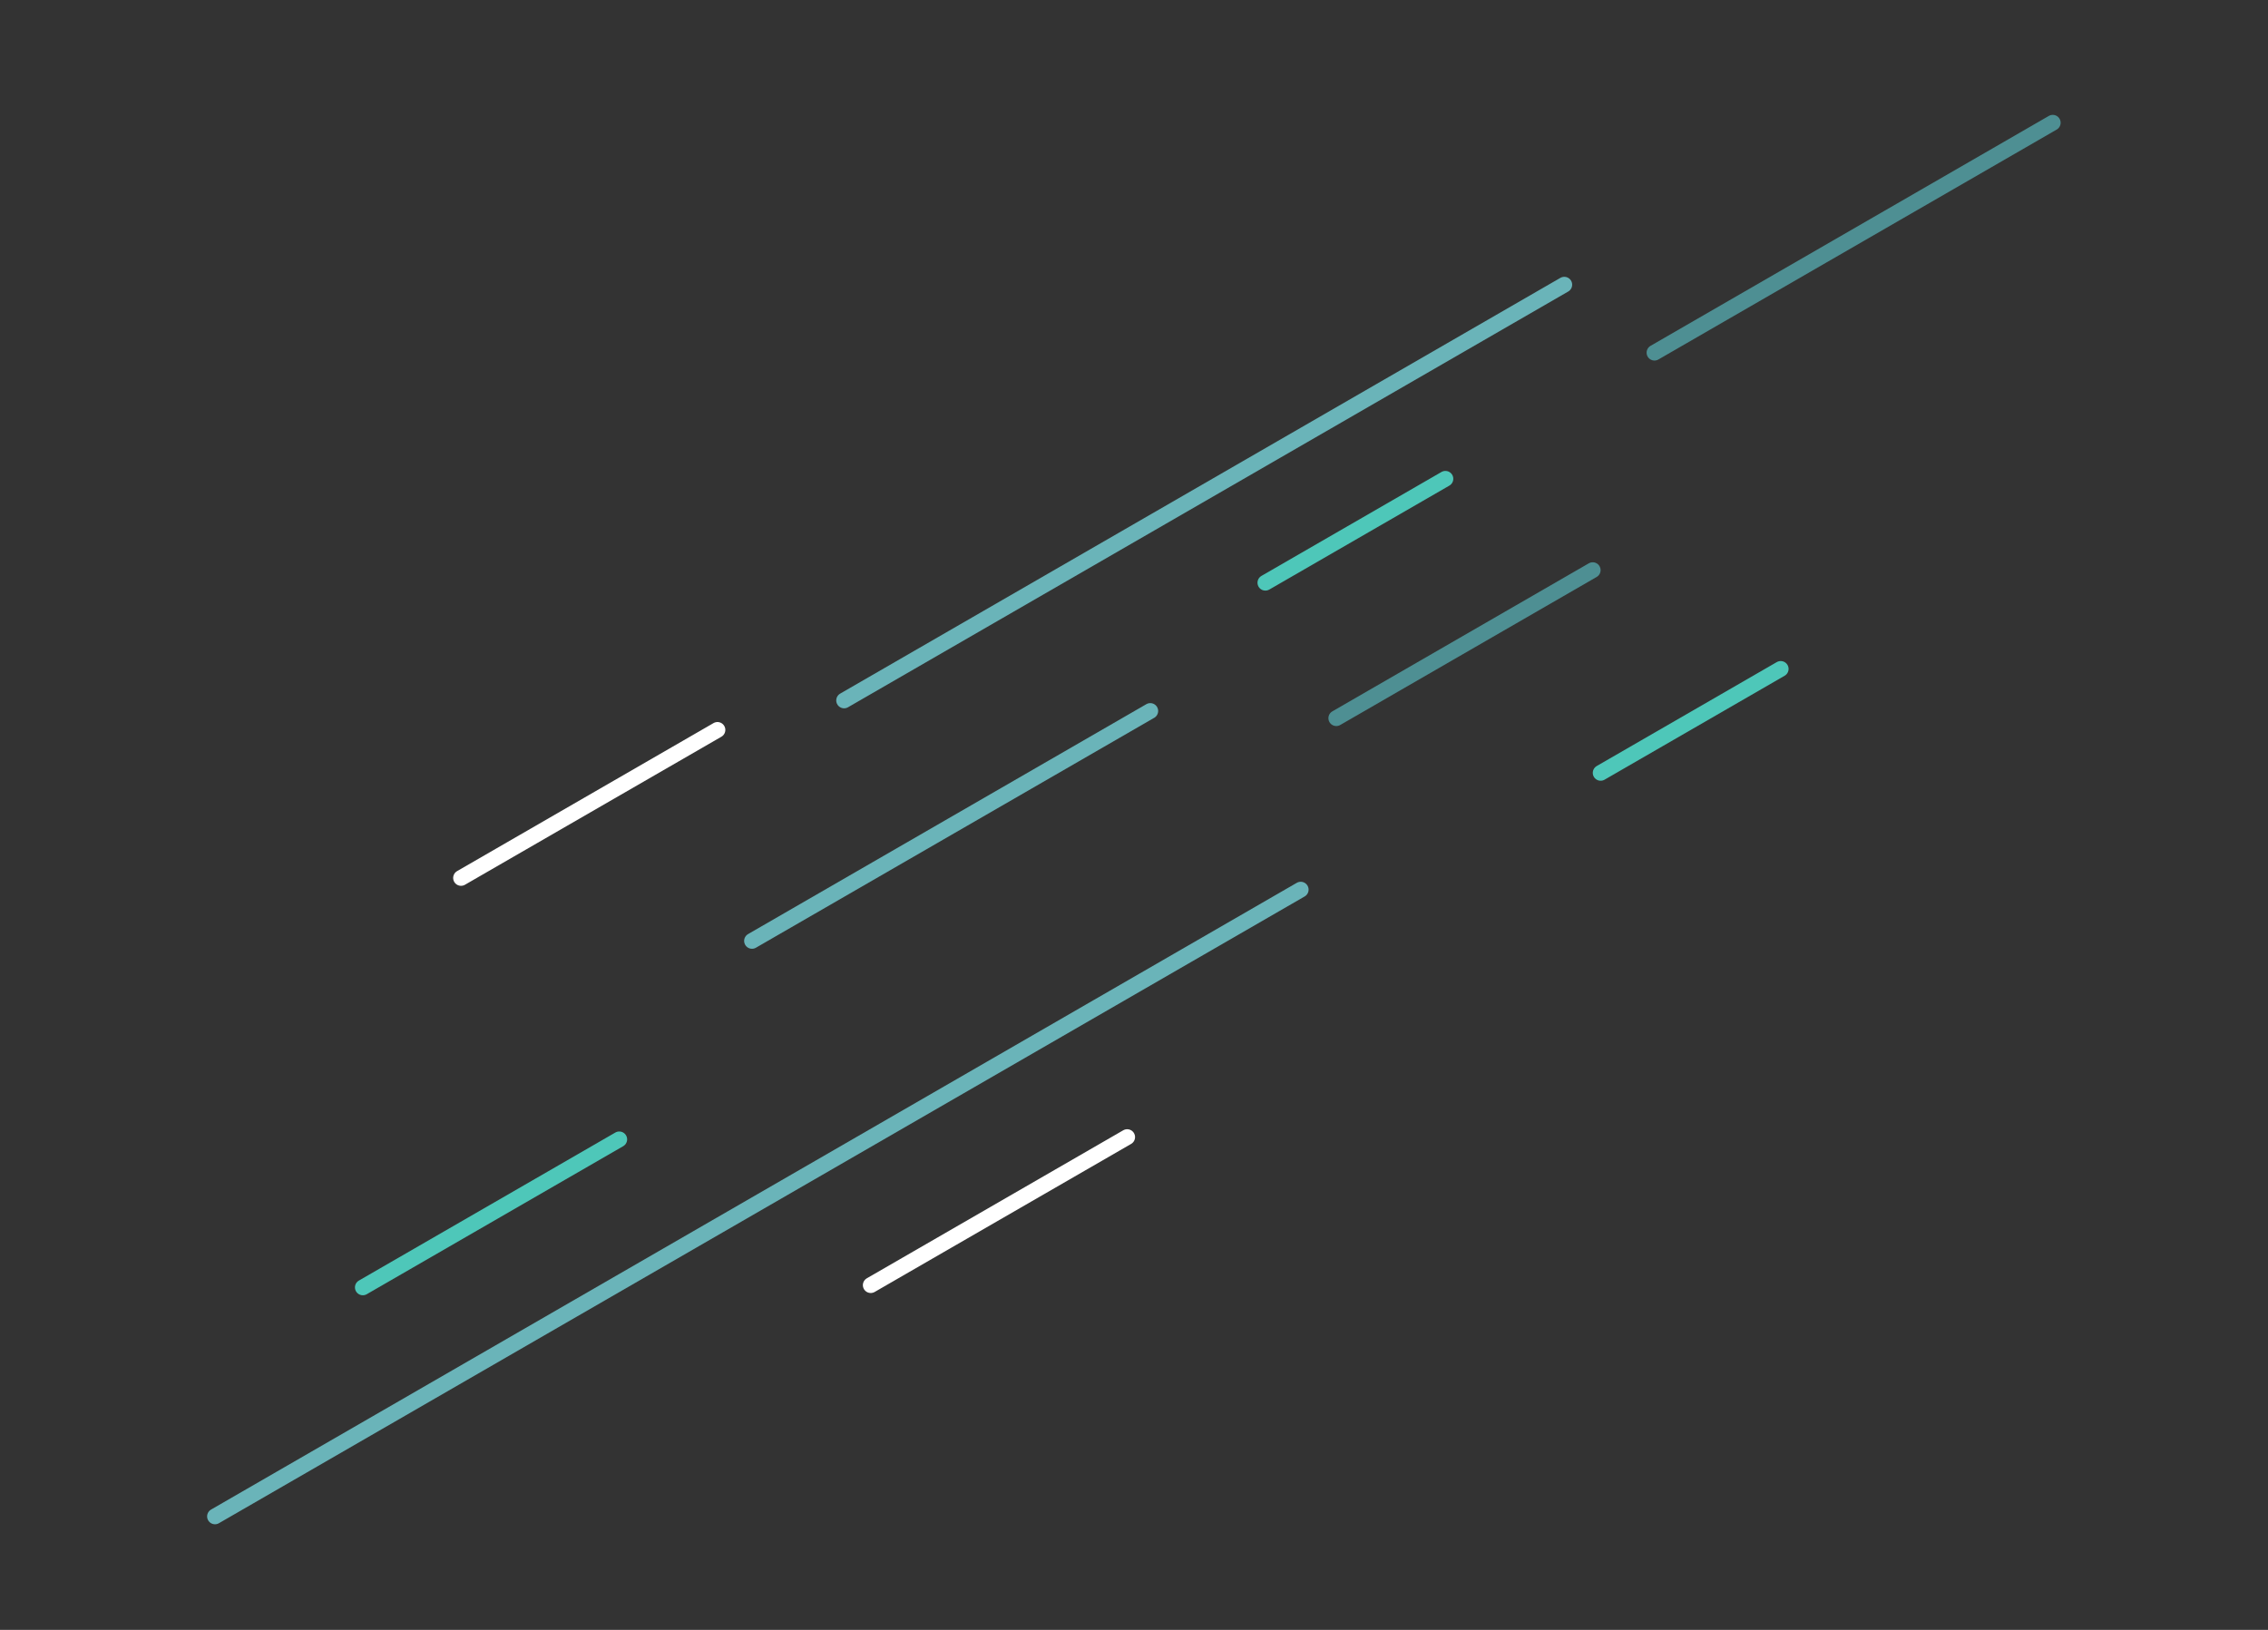 <svg width="288" height="207" viewBox="0 0 288 207" fill="none" xmlns="http://www.w3.org/2000/svg">
    <rect x="0" y="0" width="288" height="207" fill="#333333" stroke="none"/>
    <path d="M107.188 88.957L198.641 36.157" stroke="#6AB4B9" stroke-width="2" stroke-linecap="round"/>
    <path d="M165.171 112.986L27.3 192.586" stroke="#6AB4B9" stroke-width="2" stroke-linecap="round"/>
    <path d="M210.092 44.789L260.668 15.589" stroke="#4E8F93" stroke-width="2" stroke-linecap="round"/>
    <path d="M146.068 90.297L95.493 119.497" stroke="#6AB4B9" stroke-width="2" stroke-linecap="round"/>
    <path d="M58.544 111.5L91.106 92.7" stroke="white" stroke-width="2" stroke-linecap="round"/>
    <path d="M46.073 163.502L78.636 144.702" stroke="#4EC7B9" stroke-width="2" stroke-linecap="round"/>
    <path d="M110.571 163.215L143.134 144.415" stroke="white" stroke-width="2" stroke-linecap="round"/>
    <path d="M202.25 72.41L169.687 91.21" stroke="#4E8F93" stroke-width="2" stroke-linecap="round"/>
    <path d="M160.682 74.008L183.545 60.808" stroke="#4EC7B9" stroke-width="2" stroke-linecap="round"/>
    <path d="M226.121 84.955L203.258 98.155" stroke="#4EC7B9" stroke-width="2" stroke-linecap="round"/>
</svg>

